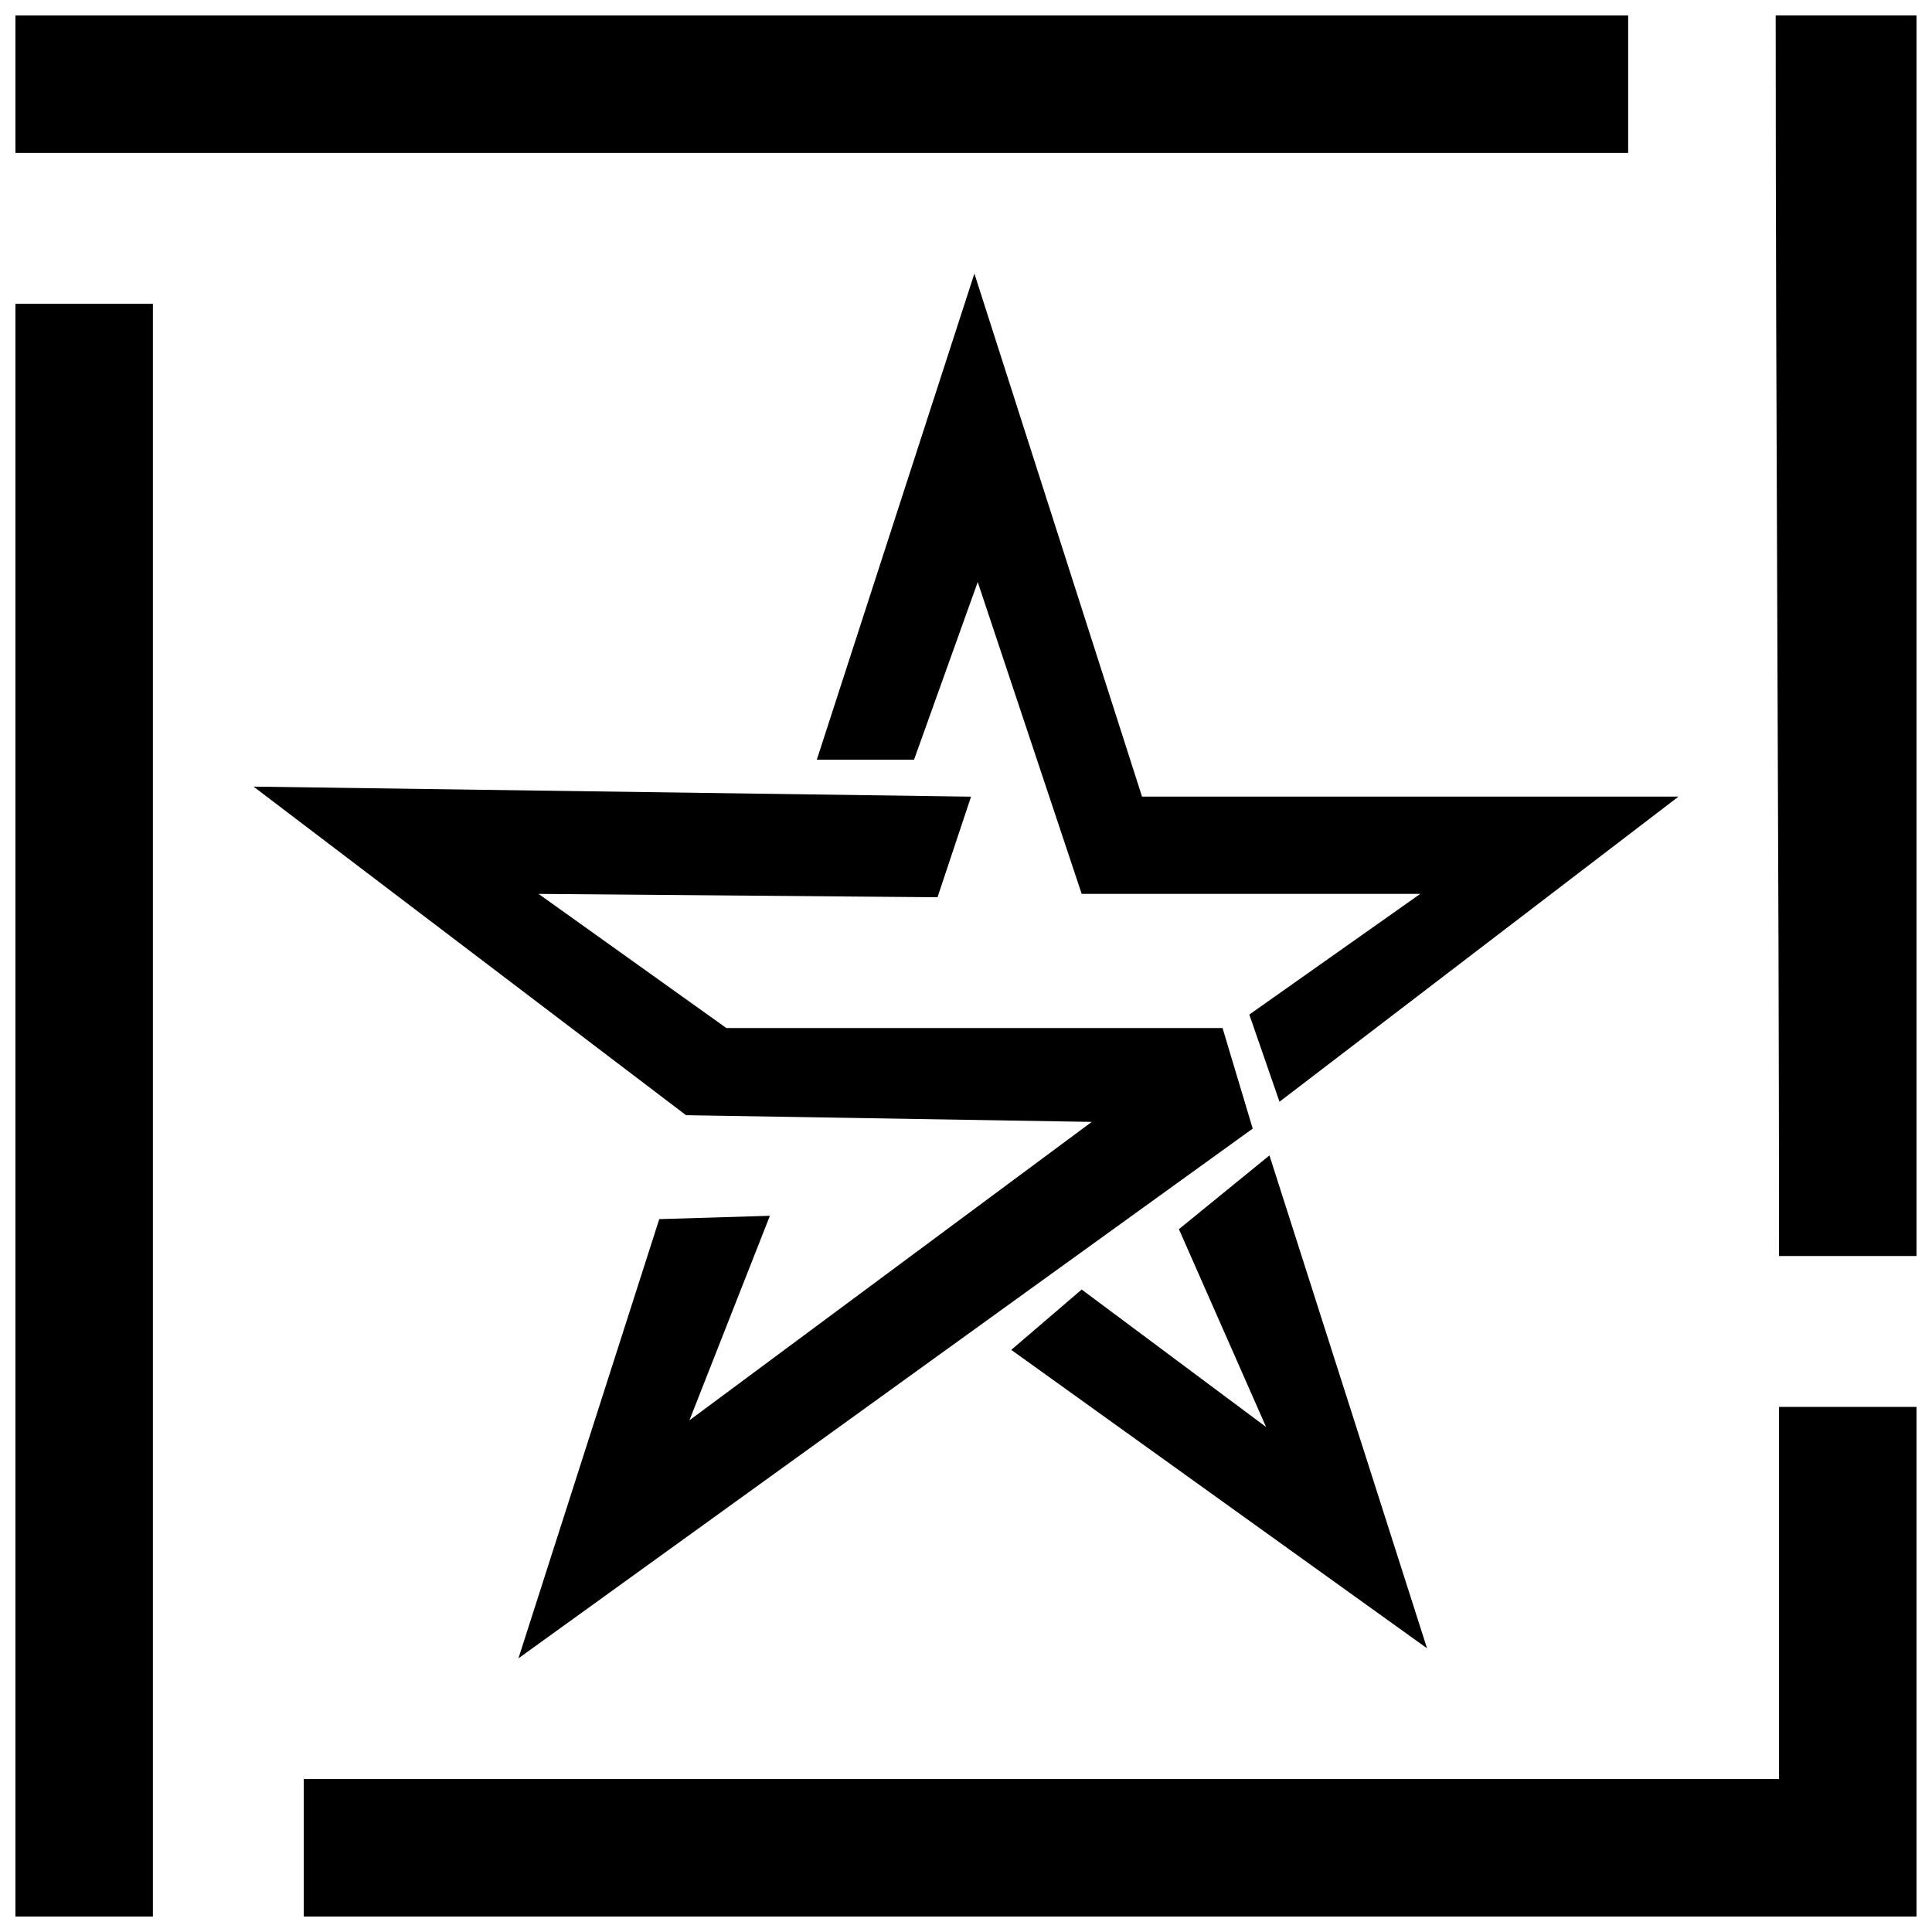 <?xml version="1.0" encoding="UTF-8"?>
<!-- The Best Svg Icon site in the world: iconSvg.co, Visit us! https://iconsvg.co -->
<svg width="800px" height="800px" version="1.1" viewBox="144 144 512 512" xmlns="http://www.w3.org/2000/svg">
 <defs>
  <clipPath id="a">
   <path d="m148.09 148.09h503.81v503.81h-503.81z"/>
  </clipPath>
 </defs>
 <path d="m392.45 381.78 8.887-26.656-190.15-2.664 114.62 87.078 107.52 1.777-106.62 79.082 21.324-54.203-29.32 0.887-37.32 116.4 194.59-140.39-7.996-26.656h-131.5l-49.758-35.543 105.74 0.887zm19.547 119.95 18.66-15.992 48.871 36.43-23.102-52.426 23.992-19.547 41.762 130.62-110.18-79.082zm-51.535-156.39 41.762-128.84 44.426 138.61h142.17l-105.74 80.859-7.996-23.102 45.316-31.988h-89.742l-27.547-82.637-16.883 47.094h-25.77z" fill-rule="evenodd"/>
 <g clip-path="url(#a)">
  <path d="m148.09 651.9h36.43v-427.39h-36.43zm427.39-467.38v-36.43h-427.39v36.43h427.39zm39.984 292.33h36.43v-328.77h-37.32c0 109.29 0.887 219.47 0.887 328.77zm-390.96 175.05h427.39v-135.06h-36.43v98.629h-390.96z" fill-rule="evenodd"/>
 </g>
</svg>